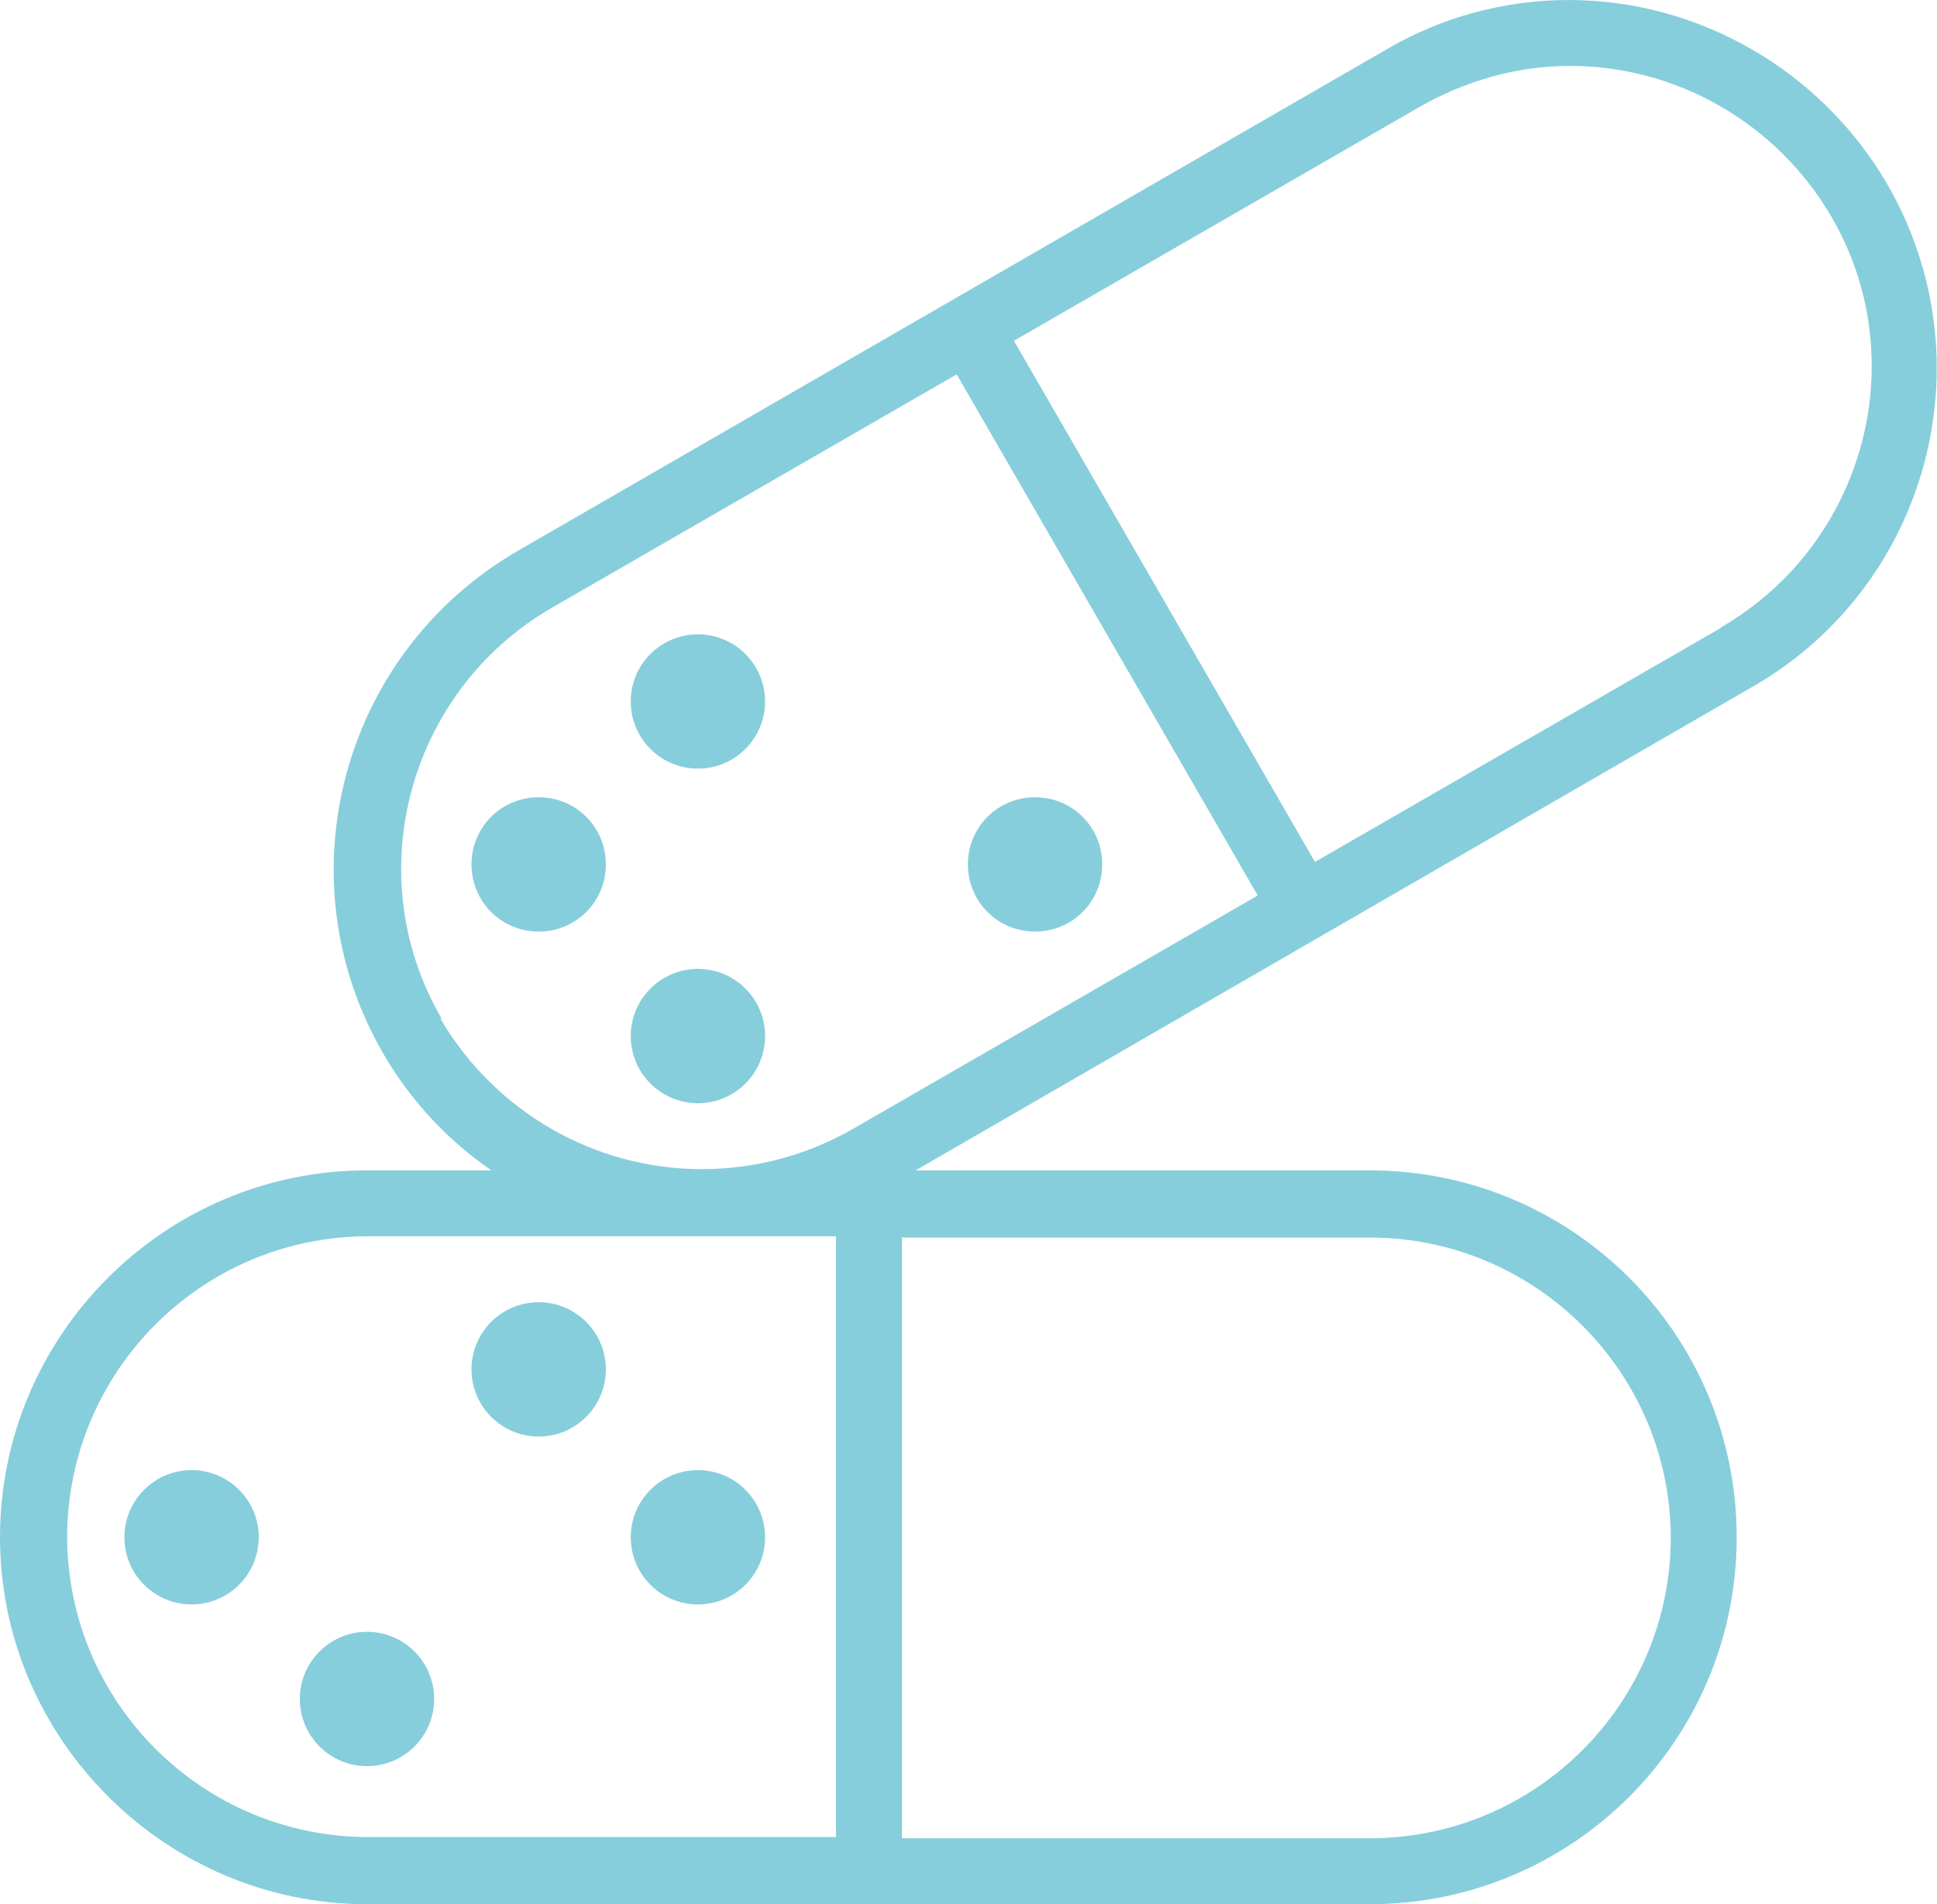 <?xml version="1.0" encoding="UTF-8"?><svg id="Calque_2" xmlns="http://www.w3.org/2000/svg" viewBox="0 0 15.57 15.31"><defs><style>.cls-1{fill:#87cedc;}</style></defs><g id="Layer_1"><path class="cls-1" d="M15.17,1.48c-.53-.91-1.51-1.48-2.56-1.48-.52,0-1.03.14-1.47.4l-6.98,4.03c-1.41.82-1.9,2.62-1.08,4.04.22.38.52.7.87.94h-1c-1.63,0-2.95,1.33-2.95,2.95s1.33,2.95,2.95,2.95h8.06c1.63,0,2.95-1.32,2.95-2.95s-1.32-2.95-2.95-2.95h-3.65l6.73-3.89c1.41-.81,1.9-2.62,1.08-4.04ZM.54,12.36c0-1.33,1.08-2.42,2.42-2.42h3.76v4.83h-3.76c-1.33,0-2.42-1.08-2.42-2.42ZM13.43,12.36c0,1.33-1.08,2.42-2.42,2.42h-3.76v-4.83h3.76c1.33,0,2.42,1.08,2.42,2.42ZM3.55,8.19c-.67-1.15-.27-2.63.88-3.3l3.26-1.88,2.42,4.19-3.26,1.88c-.37.21-.78.32-1.21.32-.86,0-1.66-.46-2.1-1.21ZM13.83,5.05l-3.26,1.88-2.42-4.19,3.26-1.88c.37-.21.78-.33,1.21-.33.86,0,1.66.46,2.1,1.21.67,1.15.27,2.63-.88,3.3Z"/><circle class="cls-1" cx="2.95" cy="13.66" r=".54"/><circle class="cls-1" cx="1.54" cy="12.36" r=".54"/><circle class="cls-1" cx="4.33" cy="11.01" r=".54"/><circle class="cls-1" cx="5.61" cy="12.36" r=".54"/><path class="cls-1" d="M4.33,6.41c-.3,0-.54.24-.54.54s.24.54.54.54.54-.24.54-.54-.24-.54-.54-.54Z"/><circle class="cls-1" cx="5.61" cy="8.33" r=".54"/><circle class="cls-1" cx="5.61" cy="5.64" r=".54"/><path class="cls-1" d="M8.32,7.49c.3,0,.54-.24.54-.54s-.24-.54-.54-.54-.54.24-.54.54.24.54.54.54Z"/></g></svg>